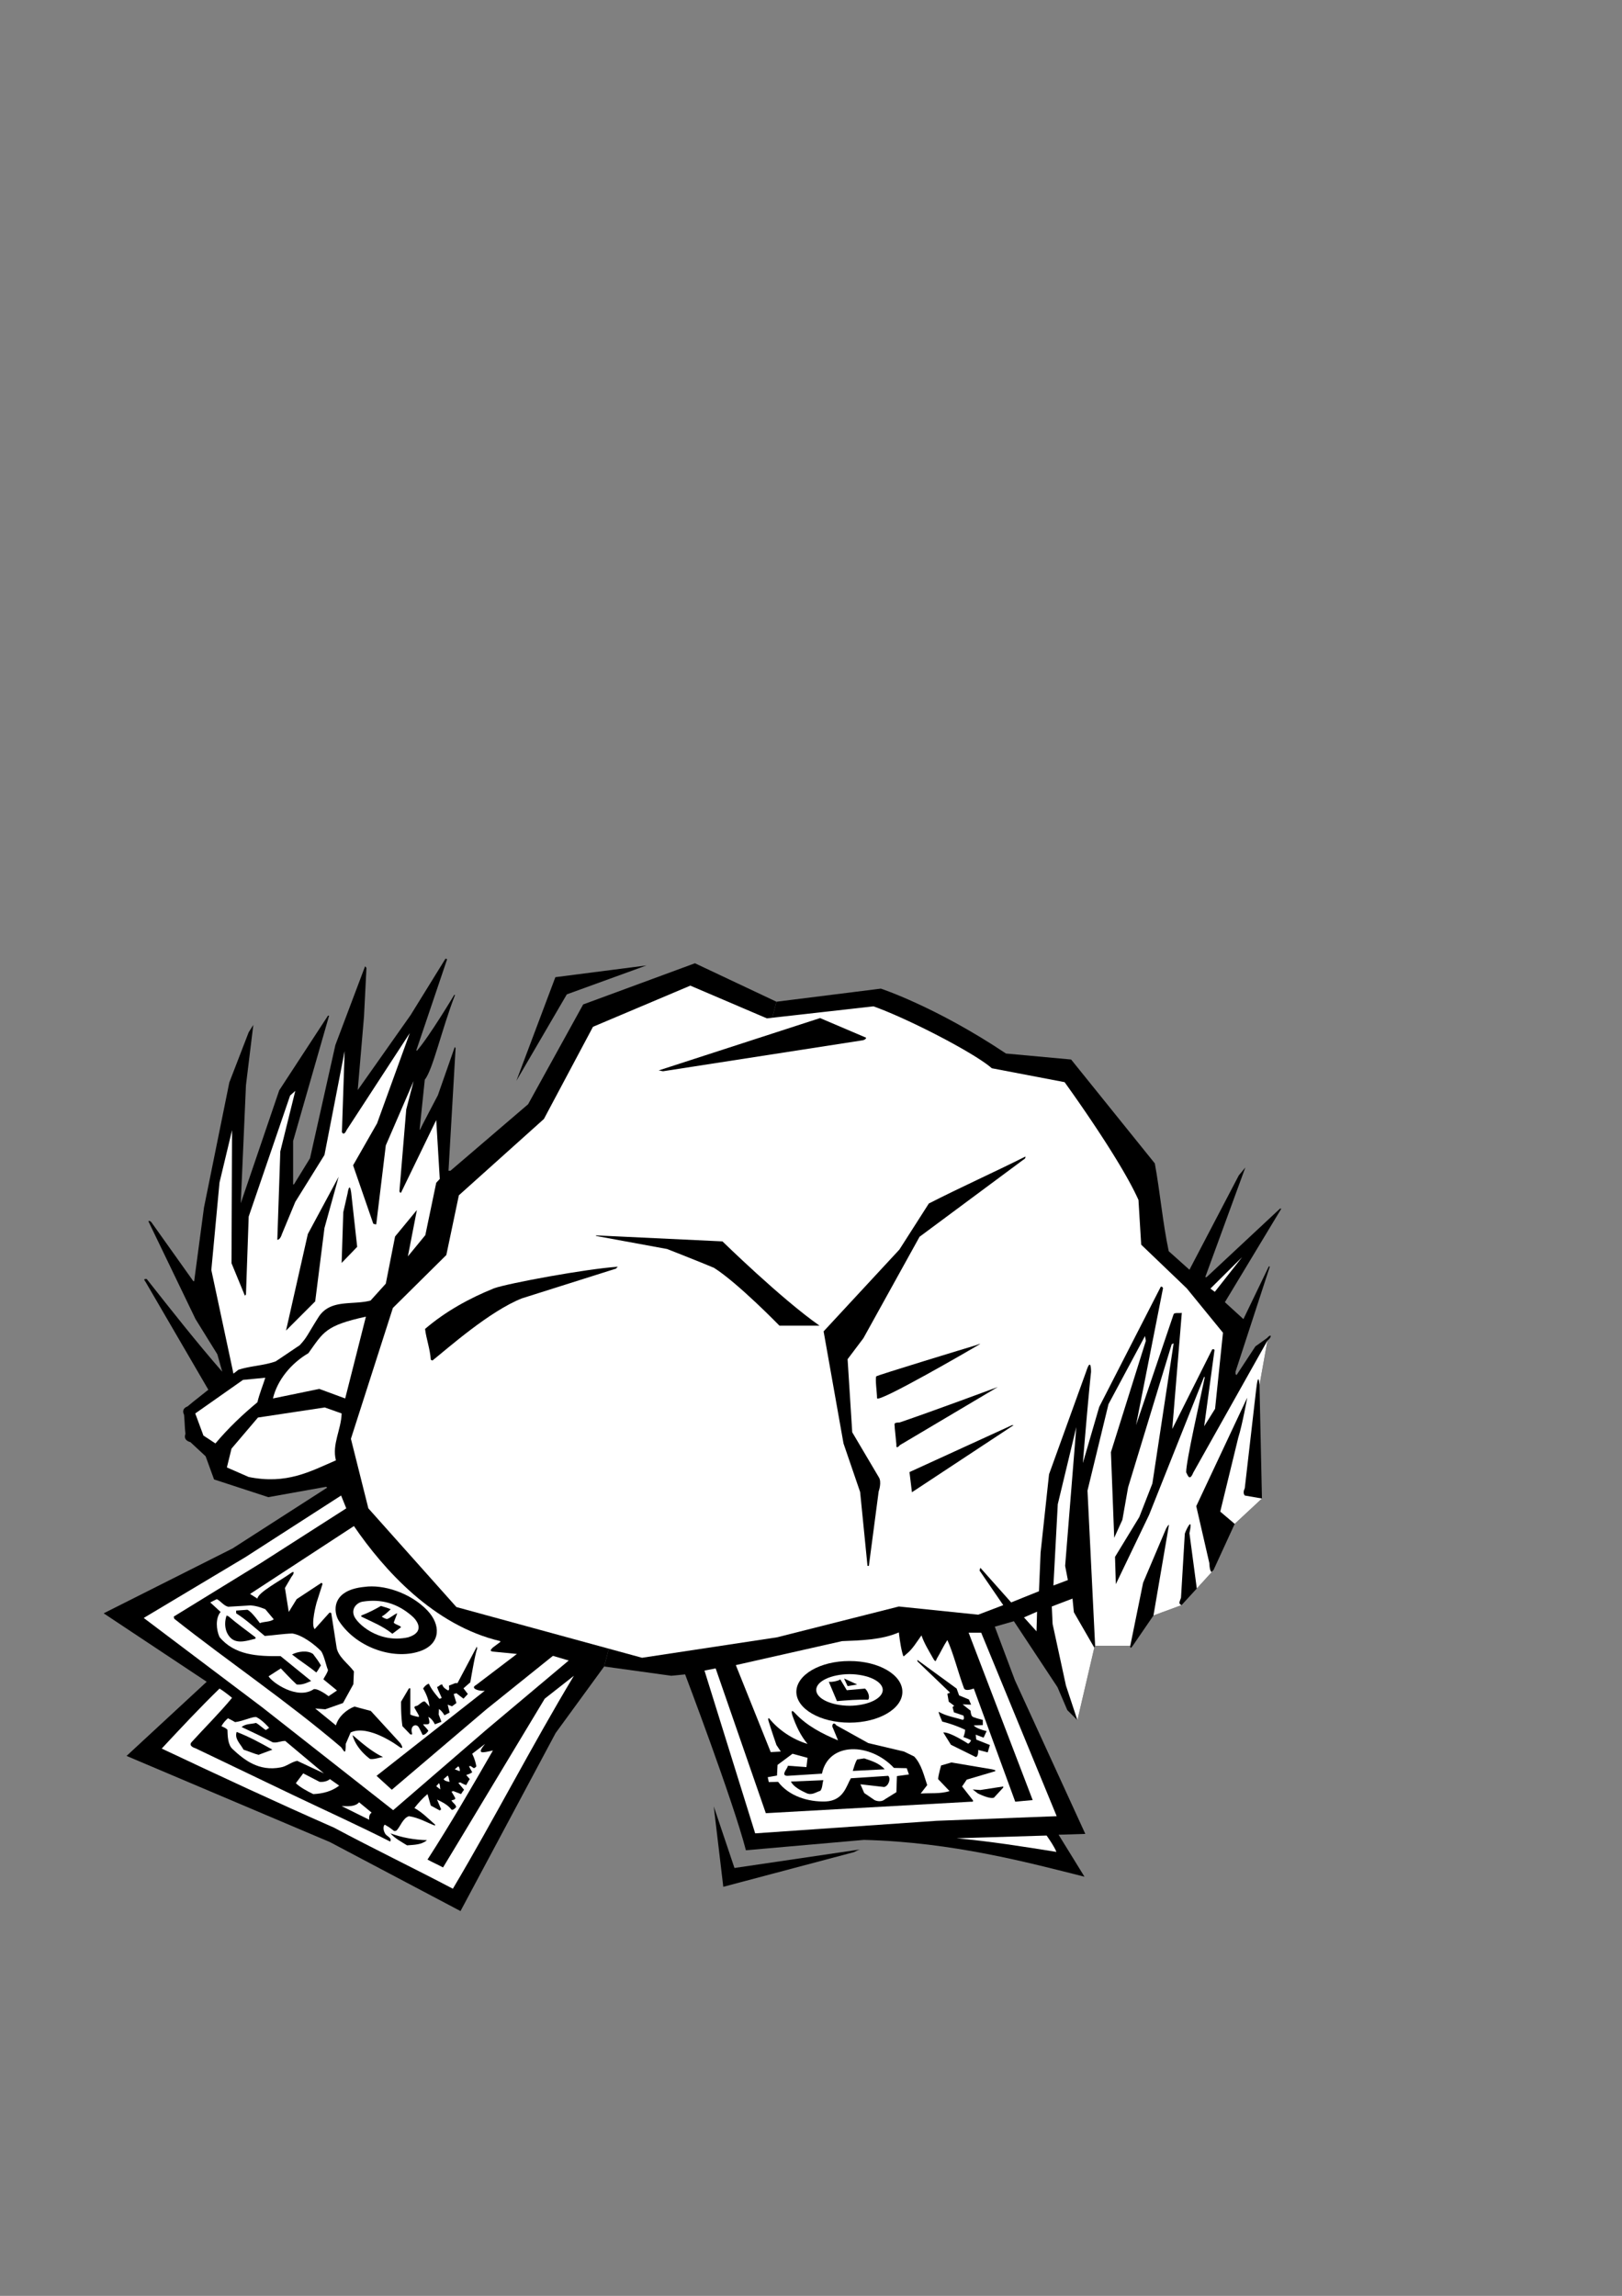 <svg xmlns="http://www.w3.org/2000/svg" width="595pt" height="842pt" viewBox="0 0 595 842"><rect x="0" y="0" width="595" height="842" fill="#808080" stroke="none"/><path style="stroke:none;fill-rule:nonzero;fill:#000;fill-opacity:1" d="m203.727 358.375 33.398-4.3-29.2 10.6-18.5 31.7 14.302-38"/><path style="stroke:none;fill-rule:nonzero;fill:#000;fill-opacity:1" d="m284.824 367.375-29.898-14.102-41 15.102-20.2 36.602-28.5 24.398h-.703l2.602-45-.3-.398-6.2 17.699s-6.648 12.61-6.5 12.597h-.2l1.9-18.296c2.972-3.664 6.218-18.532 11.1-31.102h-.3s-9.078 15.195-13.7 20.5l-.198-.2 11.296-33.402-.597-.199-12.801 20.7-19.398 27.5 2.296-26.899.903-17.898-.5-.602-10.903 28.898-9.296 41.5-5.903 9.602h-.3v-15.898l13.203-46h-.403l-17.898 27.398-14.102 41.398 1.903-43.296 2.699-22.102-1.7 2.7-7.101 18.402-9.3 45.898-3.598 27h-.301l-15.301-21.5c-.137-.281-.773-.844-1.2-.5l17.302 35.898 8 12.903 1.796 6.398c-9.515-10.933-18.695-22.578-27.699-34-1.09-.156-1.105.203-.398 1.102l23 39.5c-2.5 2.043-5.13 3.992-7.602 6.097-1.61.606-1.984 1.73-1.3 3.102.222 2.32.238 4.773.5 7-.934 2.5 1.8 3 1.8 3l5.602 5.2 3.097 8.5 19.903 6.5 21.199-3.802.398.301-34.699 22.301-47.3 23.8 37.8 25.098-29.398 27.204 74.597 31.597 47.903 25.301 34.898-65.3 17.801-24.4 63.2-243.8"/><path style="stroke:none;fill-rule:nonzero;fill:#000;fill-opacity:1" d="M316.926 674.773c32.527.825 60.258 8.317 80.898 13.5l-9.5-15.398 9.801-.3-25.8-56.302-7.4-19.699 7-2 16 24.2 3.598 8.402 3.704 3.699 6.199-26.602.3-.699h12.899s-.2 1.637.898 0l7.602-11.097 10.3-3.801 5.598-6.102 6.102-6.699 7.8-17 10-9.3-.902-41.598 2.903-16.301c1.722-1.285 1.597-2.906-.2-.903l-4.203 3-6.898 10.5c-.59-.203-.309-.765-.398-1.199l12.597-38.597h-.398l-9.301 19.296-6.8-6.199 20.698-34.3h-.5l-26.898 25.101h-.5l14.7-40.2-2.4 2.9-18.1 34.6-7.598-6.8c-2.23-10.496-3.149-21.578-5.102-32.2l-30.7-38.1-23.902-2.2c-25.691-17.176-45.898-23.8-45.898-23.8l-38.3 4.8-63.2 243.8 24.602 3.4 5.097-.5s17.48 45.995 22.301 64.5l43.3-3.802"/><path style="stroke:none;fill-rule:nonzero;fill:#000;fill-opacity:1" d="m315.523 678.273-46.097 6.801-7.602-22.597 3.5 29.5 47.903-12.704c1.699-.882 2.296-1 2.296-1"/><path style="stroke:none;fill-rule:nonzero;fill:#fff;fill-opacity:1" d="M462.023 507.977s-.37-6.09-1.296 2.199l-4.102 35.597c-.473 1.09-.625 1.922 0 2.704l6.3 1.097-10 9.301-5.3-4.5 6.602-27.102c1.492-4.707 3.296-14.699 3.296-14.699l-18.699 39.801 4.801 20.898c.023 1.313.41 4.579 1.5 2.602l-6.102 6.7-2.699-20.302c1.465-6.789-1.285-1.164-1.699.204l-1.398 23.5c-.438 1.37-1.086 2.164.199 2.699l-10.301 3.8 5.7-33.3c-.567.375-.778 1.011-1.098 1.5l-8.403 19.8-4.699 23.098h-12.898l-2.801-56.898 7.699-31.7 13.398-25 .301 1.797-12.8 40.801 1.203 31.403 3-6.602 2.097-11.898 16-52.5.7-.301-7.797 51.398-4.801 12.301-8.903 14.602.301 10 12.2-25.403 20.203-50.699.199.3c-1.528 7.509-6.89 30.872-6.801 34.802.477.726 1.164 3.64 2.602.097l27.199-48.398-2.903 16.3m-66.796 122.899-4.204-12.7-4.898-22.6-.3-6.4 7.6-2.902.5 5 7.5 13-6.198 26.602"/><path style="stroke:none;fill-rule:nonzero;fill:#fff;fill-opacity:1" d="m144.125 479.676 19.602-19.403 4.597-21.898 31.2-28 18-33.8 35.703-15.098 28.097 12 39.102-4.403c12.887 4.598 37.273 17.242 43.398 22.7l26.7 5.101s20.3 27.926 27.101 43.2l1 16.402 16.7 16 13.3 16.296-2.898 27.903-4 6.398 3.796-28c-.253-.32-.605-.32-.898-.097l-14.602 29.097 3.5-42.597c-.87.234-2.671-.184-3 .5l-13.796 40.699 9.898-50.2a.708.708 0 0 0-.8-.601l-22.598 44.102-6 20.597s1.808-22.27 3-33.398c0 0 .078-5.785-1.704-.403l-13.699 37.903-3.097 28.699-.602 14.2-10.2 4.1-11.3-12.698-.3 1 8.698 12.699-9.199 3.5-29.097-3-44.704 11.3-49.5 7.5-68.097-18.601-32.301-36.2-6.398-25.5 15.398-48"/><path style="stroke:none;fill-rule:nonzero;fill:#000;fill-opacity:1" d="M155.926 487.375c7.633-6.527 16.312-11.258 25.3-14.898 5.055-1.825 33.93-7.157 45.399-7.903l-.7.7-34.5 10.902c-11.89 4.719-27.163 18.297-32.8 22.8l-.602-.3c-.253-3.992-1.668-7.664-2.097-11.301m62.699-34.301 46.398 2.2s21.461 21 35.602 30.902h-14.7s-15.214-15.633-24-21.2c-5.687-2.41-17.198-6.902-17.198-6.902l-26.102-4.8v-.2m82.199-79.699 16.903 7.2c-.079.605-.926.956-1.602 1l-72.898 11.3-1.602-.3 59.2-19.2m1.3 114.898 27.8-30 10.802-16.898c11.722-5.984 23.722-11.352 35.398-17.2 0 0 .316.622-.8 1.2l-38 28.2-20.598 37.198-5.801 7.704 1.699 26.796 9.7 16.403c1.269 1.816 0 5.3 0 5.3l-3.598 27.297h-.5l-2.704-27.097-6.097-17.801-7.301-41.102"/><path style="stroke:none;fill-rule:nonzero;fill:#000;fill-opacity:1" d="M328.227 523.773c.043-1.59-.762-2.02 1.796-2.097 12.122-4.121 36-13 36-13l-35.898 21.3s-1.535 1.895-1.3-.203l-.598-6m5.398 16.102 37.602-17.2h.597l-37.3 24.598-.899-7.398m-12.199-35.102c.46-.445 33.707-10.562 36.199-11.296 2.45-.836 2.574-.961.602.199-1.375.828-36.434 21.199-36.5 19.097-.02-2.148-.727-6.898-.301-8"/><path style="stroke:none;fill-rule:nonzero;fill:#fff;fill-opacity:1" d="m388.023 551.676 6.801-28.301-4.097 50.898 1 5.204-5.301 2 1.597-29.801m-7.597 39.398-.2 7.2-4.601-5.098ZM80.523 433.676l4.602-19.2-.2 48.797 4.9 11.903.402-.403 1-28.597 15.199-44.403 1.898-1.699-5.5 22.2-1.097 32.402s.964.199 1.699-2.102l4.898-11.8 10.7-17.2 7.402-38.097-1 29.699s.636 1.625 1.699-.7l23.2-35.601-12 33.102-8.802 15.398 7.403 21.398c.375.098.656.313 1.097.204l3.5-28.903 10.204-23.597-2.704 10.398-2.5 30s.165.703.602.5l12.898-26.602 1.301 21.602-1.3 1.398-4 19.204-6.399 7.796 3.3-17-8 9.704-3.402 17.296-5.597 6.204c-6.746 1.753-14.793-.649-19.102 6.097-4.3 6.809-4.125 7.29-6.898 10.301-2.856 1.89-6.856 4.637-8.801 5.898-4.414 1.586-9.426 1.66-13.7 3.102a41.48 41.48 0 0 1-1.8 1.398l-.5-2.398-7.602-35.602 3-32.097"/><path style="stroke:none;fill-rule:nonzero;fill:#000;fill-opacity:1" d="m112.926 452.574 11.3-21-5.203 18.801-3.398 26.898-10.7 10.704 8-35.403m13.001-8 1.597-7s.66-4.531 1.301-.199l2.2 19.898-5.7 5.903.602-18.602"/><path style="stroke:none;fill-rule:nonzero;fill:#fff;fill-opacity:1" d="m89.125 506.074 8.2-.8c-.966 3.03-2.169 5.925-2.9 9-5.48 4.55-10.632 9.421-15.402 15.101l-4.398-2.898-3-8.102 17.5-12.3m-4.199 25.198 9.699-11.398 24.5-3.7 6.2 2.2c-.169 5.953-3.626 11.39-2.098 17.2-9.434 4.073-18.032 8.917-32 6.1l-8-3.5 1.699-6.902m28.199-35c5.563-7.753 6.188-10.128 21.102-13.398l-7.602 30-9.5-3.5-17 3.5c1.598-6.758 6.68-12.898 13-16.602m-23.102 74.801 35.102-22.597 1.898 4.699-31.398 20.097-31.898 19.602.199.8c19.937 15.782 41.328 30.18 61.199 47.098 1.367 1.899 1.656 2.848 1.7-1.199l1.8-4.199c6.68-3.176 17.898 5.3 17.898 5.3s2.028 1.395.403-1.3l-10.903-11.898-6-1.602c-3.03 1.16-5.925 3.77-6.796 6.898l-7.602-6.199 3.7.301 6.5-2.3 3.8-6.9.2-4.698c-2.06-2.856-6.009-5.426-6.4-9.102l-1.902-12.2c-.175-.359-.53-.359-.796-.1l-5.301 5.902c-1.528-1.676.699-9.704.699-9.704l2.2-6.898-.4-.398-9.1 6-2.9 4.699-1.402-8.801 2.403-4.102c.976-1.128 1.144-2.296 0-1.5-4.274 3.059-12.227 7.2-12.5 9.5l-2.7-1.699 38.098-24.898c10.934 15.969 29.223 36.457 53.7 42.199v.3l-2.797 2.098c-.715.782-1.43 1.38.699 1.5l8.199.801-15 11.403c-2.336 1.23 1.16 2.351 3.2 2.097l-39.7 31.2 5.602 5.101 34.699-29.5 24.398-19.602 5.801 1.704-30.102 25.296-34.296 29.602-48-37.7-43.5-32.8 37.296-22.3"/><path style="stroke:none;fill-rule:nonzero;fill:#fff;fill-opacity:1" d="M80.523 600.375c5.528 6.684 13.93 7.105 22.403 7l4.199-.602c2.012-1.058 5.54-1.691 7.7-.199 1.085 1.403 2.003 2.672 2.902 4.2-.618.87-1.04 1.859-1.704 2.601-2.793-2.293-5.972-4.27-8.898-6.602l-4.2.602 11.2 9.102c-1.672.746-3.227 1.52-5.3 1.296-2.09-1.89-5.802-5.898-5.802-5.898l-4.5 2.898c1.184 2.176 10.547 8.848 16.602 4.704 1.703-.278 5.398 2.597 5.398 2.597l3.102-2.097-5-4.102c.477-1.035 1.387-2.121 1.7-3.398-.595-1.184-1.356-5.164-2.5-6.903-2.49-2.547-7.009-5.969-10.598-6.5-3.399.102-6.997.68-10.102.903-3.45-2.801-6.766-5.977-10.5-8.301v-1l4.102-.301c1.488.504 4.597 4.898 4.597 4.898 1.598-.64 3.715-.359 5.102-1.398l-3.102-3.7c-2.156-.859-3.508-1.265-5.398-1.402l-8.2.5c-1.68-.367-2.843-2.191-4.203-2.796l-2.398 1.199 3.8 3.5c-1.987 2.289-1.577 6.636-.402 9.199l4.403.602c-2.403-2.036-2.828-5.567-1.801-8.5l.7.296c3.214 2.778 6.605 5.18 9.902 7.704v.5c-2.672.62-6.317 1.988-8.801 0l-4.403-.602"/><path style="stroke:none;fill-rule:nonzero;fill:#000;fill-opacity:1" d="M156.727 590.574c-6.32-6.566-16.266-9.55-23-8.597-12.504 1.203-11.399 9.41-9.403 12.5 6.692 10.23 21.012 14.609 30.5 10.796 6.75-2.746 6.977-9.375 1.903-14.699"/><path style="stroke:none;fill-rule:nonzero;fill:#fff;fill-opacity:1" d="M149.727 600.477c-10.934 2.398-18.957-5.188-19.903-8-.972-2.774 1.274-4.817 3.301-5.102 6.738-1.04 12.555.617 17.898 5.2 1.93 1.597 5.145 5.894-1.296 7.902"/><path style="stroke:none;fill-rule:nonzero;fill:#000;fill-opacity:1" d="M132.523 592.477c2.516-.95 4.848-2.149 7.204-3.5 1.171.363 2.39.675 3.597 1.199-1.34 1.277-1.957 1.875-3.3 2.699.788.566 1.324.766 1.902.898 1.16-.265 2.625-1.777 3.8-2.097l-1.3 3.398c.777.903 2.191.903 2.699 1.7l-3.2 2.402c-3.519-2.848-7.542-4.403-11.402-6.301v-.398"/><path style="stroke:none;fill-rule:nonzero;fill:#fff;fill-opacity:1" d="M383.926 673.176s2.758 3.832 3.597 6c-12.132-1.953-24.203-3.86-36.597-5l33-1m-125.5-60.5 4.097-.801 18.403 53.102 75.199-4.204s1.574.247.398-1l-3.597-4.597 1.699-2.5 9.8-2.903s2.02-.414-.6-.898l-14.802-2.5-3.796 1.102s-.965 3.273-1.102 5l4.2 4.398c-3.43 1.074-6.958.652-10.598.898l2.398-3.097c-1.066-3.086-2.082-7.735-4.8-10.5l-3.7-1.801-13.102-3.102-11.699-6.5c-1.183-1.656-1.847.176-1.3.903l1.902 4.597c-5.66-2.37-11.383-5.234-15.801-10-1.809-1.988-1.082.524-.898 1 1.3 3.692 2.921 7.22 5.5 10.301-5.332-1.597-10.555-4.988-14.102-9.398 0 0-.547-.29-.2 1 1.247 4.074 2.9 8.8 2.9 8.8l1.6 2.399-3.698.2-12.801-31.9 39-8.8c6.887-.254 14.582-.465 20.8-3.2 0 0 .481 4.641 1.297 7.598.477 1.641.282 1.317 1.403.403 2.293-1.797 3.804-4.418 5.597-6.903 1.028 2.957 2.696 5.622 4.204 8.301 1.128 2.047 1.093.77 1.5.102 1.32-2.156 2.363-4.535 3.796-6.7 2.266 4.985 3.938 11.864 6.102 17.7.578 1.277 3.27.164 3.602.097l15.199 41.5s6.238-.625 6.398-.597l-23.5-61.403h4.602l27.699 67.301-44.102 1.7-66.5 4.601-18.597-59.7"/><path style="stroke:none;fill-rule:nonzero;fill:#000;fill-opacity:1" d="M311.625 609.176c10.707-.028 19.41 5.035 19.398 11.3.012 6.223-8.691 11.29-19.398 11.297-10.762-.007-19.465-5.074-19.5-11.296.035-6.266 8.738-11.329 19.5-11.301"/><path style="stroke:none;fill-rule:nonzero;fill:#fff;fill-opacity:1" d="M311.625 613.977c6.707.046 12.164 2.62 12.2 5.796-.036 3.18-5.493 5.754-12.2 5.801-6.762-.047-12.219-2.62-12.2-5.8-.019-3.176 5.438-5.75 12.2-5.797"/><path style="stroke:none;fill-rule:nonzero;fill:#000;fill-opacity:1" d="m310.625 619.875 6.7-.602c1.394 1.305 1.808 3.5 1.1 4.102-2.952-.191-8.323.242-11.402.5l-3-7.102c.88.243 3.848-.363 4.204-.898l2.398 4"/><path style="stroke:none;fill-rule:nonzero;fill:#000;fill-opacity:1" d="m309.625 615.574 4.8 2.2-3.5.601Zm0 0"/><path style="stroke:none;fill-rule:nonzero;fill:#fff;fill-opacity:1" d="M312.125 652.176c-1.652 2.761-2.664 8.176-9.2 8.5-6.452.238-13.527-1.953-17.5-7.2l-3.402.098-.398-1.8 3.398-.598.204-3.903 5.5-4.097 5.5 1.5-.403 3.398-6.8-.5c-.137.781-.922 1.59-1.2 2.403-.59 1.378.938 1.293 1.102 1.296l12.597-.796.5 2.398-11.898.5c.941 1.898 3.523 3.23 5.602 4.2 2.02 1.015 3.57-.329 5.199-.802.84-1.152.648-2.351 1.097-3.898l-.5-2.398c2.434-11.805 17.75-11.372 26.403-2.102l4.699.102.8 2.296-4.402.602-.199 5.898-4.199 2.602c-1.656 1.395-3.8.3-3.8.3l-3.802-2.6-1.398-3.2 8.7 1c1.64-.352 2.558-3.102 1.5-4.102l-13.7.903.7-2.7 11.698-.601c-2.003-2.29-4.968-3.137-7.5-4l-2.597.398c-.727 1.051-1.196 3.012-1.602 4.204l-.699 2.699"/><path style="stroke:none;fill-rule:nonzero;fill:#000;fill-opacity:1" d="m336.523 608.773 14.403 10.5.898 2.5 3.602 1.5.8 1.903-3.101-.102 2.898 2.301c.29 2.645.82 2.188 2.301 2.8l2.2.598v1.903l-3.297.097c.777 1.215 4.699 2.102 4.699 2.102l-1.102 2.398-2.898-1.097.199 1.8 5 2-.8 2.7-3.5-.903c.113.993-.208 3.254-1.302 2.403l-8.699-4.301-2.8-4.5c2.43-.262 9.101 4.102 9.101 4.102.66-.22.852-.797 1.102-1.204-.883-.582-2.801-1.199-2.801-1.199s.644-1.71.597-2.699a46.073 46.073 0 0 0-8.398-3c-.445-1.234-1.152-2.508-1.3-3.602 2.796 1.594 5.69 2.012 8.6 2.903 1.11.273.5-1.5.5-1.5l-3.5-1.2-.5-1.902.598-.5-2-1.5-.5-2.898 1-.403-12-11.5v-.5m23.102 47.704 8.398-1.301v.398l-3.398 3.7c-1.594.663-6-1.598-6-1.598l-1.8-1.403 2.8.204m-212.5-32.403 2.898-4.898h.5v9.597c.61.45 3 .903 3 .903l.204-.2c-.286-.953-1.024-1.831-1.403-2.703-.61-.738-.273-1.011.7-1.199.94-.511 1.902-1.668 2.703-1.597.332.078 1.796 1.898 1.796 1.898-.175-2.23-1.093-4.559-2.296-6.602.425-.71 1.16-1.492 2.097-1.796.867 2.003 2.352 3.77 3.801 5.5.387.105.898-.301.898-.301-.625-1.524-1.164-2.41-1.699-4 .692-.114 1.113-.961 1.903-.903.27 1.075 1.261 1.707 2.199 2.204.613-.426.191-1.204.3-1.801l2.297-.903h.801l7.102-13.398c.086.305.097.598.097.898-.652 1.188-2.5 12.204-2.5 12.204l-2.5 2.199 1.602 2.097-1.602 1.704-2.597-2-1 .296 1 3.301-1.602 1.2-1.597-.598.699 2.898-1.903 1c-.402-.773-1.23-1.828-2-2.3l-.097 2 1 2.703-2.403.898s-.976-2.09-2.398-2.7c.922 3.15.129 2.653-1.898 2.7.355.73 1.414 1.508 1.898 2.398-.484.66-1.113 1.48-2.102 1.5-.324-.695-.82-1.757-1.296-2.597-.844-1.727-3.094-.977-2.704 1.398.137.938.454 1.086-.5 1l-2.898-3c-.445-3.144-.516-6.18-.5-9m-6.602 20.301c-1.601.234-3.367.941-4.796.7-2.875-2.16-5.489-5.266-6.403-8.7.774.398 6.106 5.695 11.2 8"/><path style="stroke:none;fill-rule:nonzero;fill:#fff;fill-opacity:1" d="M80.523 619.273c.805.403 3.836 2.711 4.602 3.403-4.648 5.629-10.156 11.062-14.898 16.3-1.223 1.47 1.5 2.2 1.5 2.2l36.097 17.3c11.758 5.618 23.617 10.981 35.301 16.899.809-1.262-1.102-1.871-1.7-2.7-.663-.91-1.12-2.66-.3-3.5 1.855 1.055 2.145 1.333 3.398 2.302 0 0 .54.168 1-.204 1.399-1.5 2.278-4.507 4.5-5.199 3.61.528 6.918 2.508 9.403 3.403l.3-.204c-2.453-2.144-4.921-4.687-7.703-6.199 1.512-1.945 3.215-3.8 4.801-5.097l1.2 4.199 3.3 1.8.5-.402-1.5-3.597c1.61.796 3.938 1.855 5.301 3.699.5.258 1.18-.36 1.7-.903-.028-1.011-1.298-1.574-1.7-2.5.297-.097 1.29-.203 1.398-.699.051-.164-1.398-2.5-1.398-2.5l.7-.199 2.8 1.102c.363-.59.715-1.086 1.102-1.602l-2.102-2.5.7-.2s1.51.86 2.198 1c.415-.722.895-1.655 1.301-2.198l-1.3-1.5c.996-.336 1.261-.414 2.203-1l-1.204-2.204.602-.097 1.2.8s.655-.21.902-.703c-.153-.941-.567-2.71-1.5-4.597l4.699-3.602c-3.2 3.903-1.14 3.285 2.898 2.403-7.738 13.433-15.504 26.843-24 40 1.871 1.046 3.84 1.878 5.7 2.898 5.269-8.64 30.117-50.008 37.3-61.898l10.7-8.403c-15.485 25.73-29.04 52.27-44.399 78.102-14.496-7.621-29.18-14.68-43.602-22.403-21.152-9.289-42.187-19.097-63.199-29 6.895-7.39 13.668-14.664 21.2-22"/><path style="stroke:none;fill-rule:nonzero;fill:#fff;fill-opacity:1" d="M100.023 638.977c-3.761-2.086-7.16-3.563-11.398-5.602 1.523-1.258 3.57-1.047 5.3-1.5 1.18.629 2.75 2.168 3.598 2.602l1.204-.801s-2.364-2.778-4.602-3.903c-1.047-.488-5.027 1.524-7.898 1.801 0 0-1.313-.789-2.602-1.398-1.031.883-1.809 1.8-2.398 2.898 1.168.516 1.585.68 2.199 1.301.086 2.398.156 5.57 1.898 7.102 4.172 3.906 9.586 8.296 17.7 6.699 2.015-.328 3.843-1.98 6-2.403l9.8 4.602-14.199-11.898c-1.633-.008-3.043.84-4.602.5l-.097 2.699-5.102 1.898c-1.207-.265-4.554-1.64-5.5-1.898-1.082-2.078-3.414-3.985-2.5-6.5 4.918 1.937 8.567 3.953 13.102 6.5l.097-2.7m11.204 11.399 6 3.102s2.265.304 3.796-1l3.403 2.398c-2.727 2.09-5.973 2.934-9.5 3.102-2.262-1.086-4.88-2.508-6.403-4l2.704-3.602m20.5 10.602 4.597 3.796c-.86.59-1.004 1.579-.898 2.602l-10.102-5c2.11.063 4.985.313 6.403-1.398"/><path style="stroke:none;fill-rule:nonzero;fill:#000;fill-opacity:1" d="M156.625 674.875c-2.031 1.71-4.578 1.68-7.3 1.898-2.145-1.316-4.403-2.515-6.098-4.398 4.168 1.527 8.613 2.375 13.398 2.5"/><path style="stroke:none;fill-rule:nonzero;fill:#fff;fill-opacity:1" d="M161.023 653.977c.489.656.344 1.503.5 2.296l-1.5-1.199 1-1.097m3.204-2.801c.46.492.46 1.55.699 2.3-.805-.113-1.863-.324-2.2-1l1.5-1.3m3.899-3.403c.371.368.656 1.141.5 1.801l-1.8-.699 1.3-1.102m287.5-186.699-10 12.7-1.602-1.2Zm0 0"/></svg>
